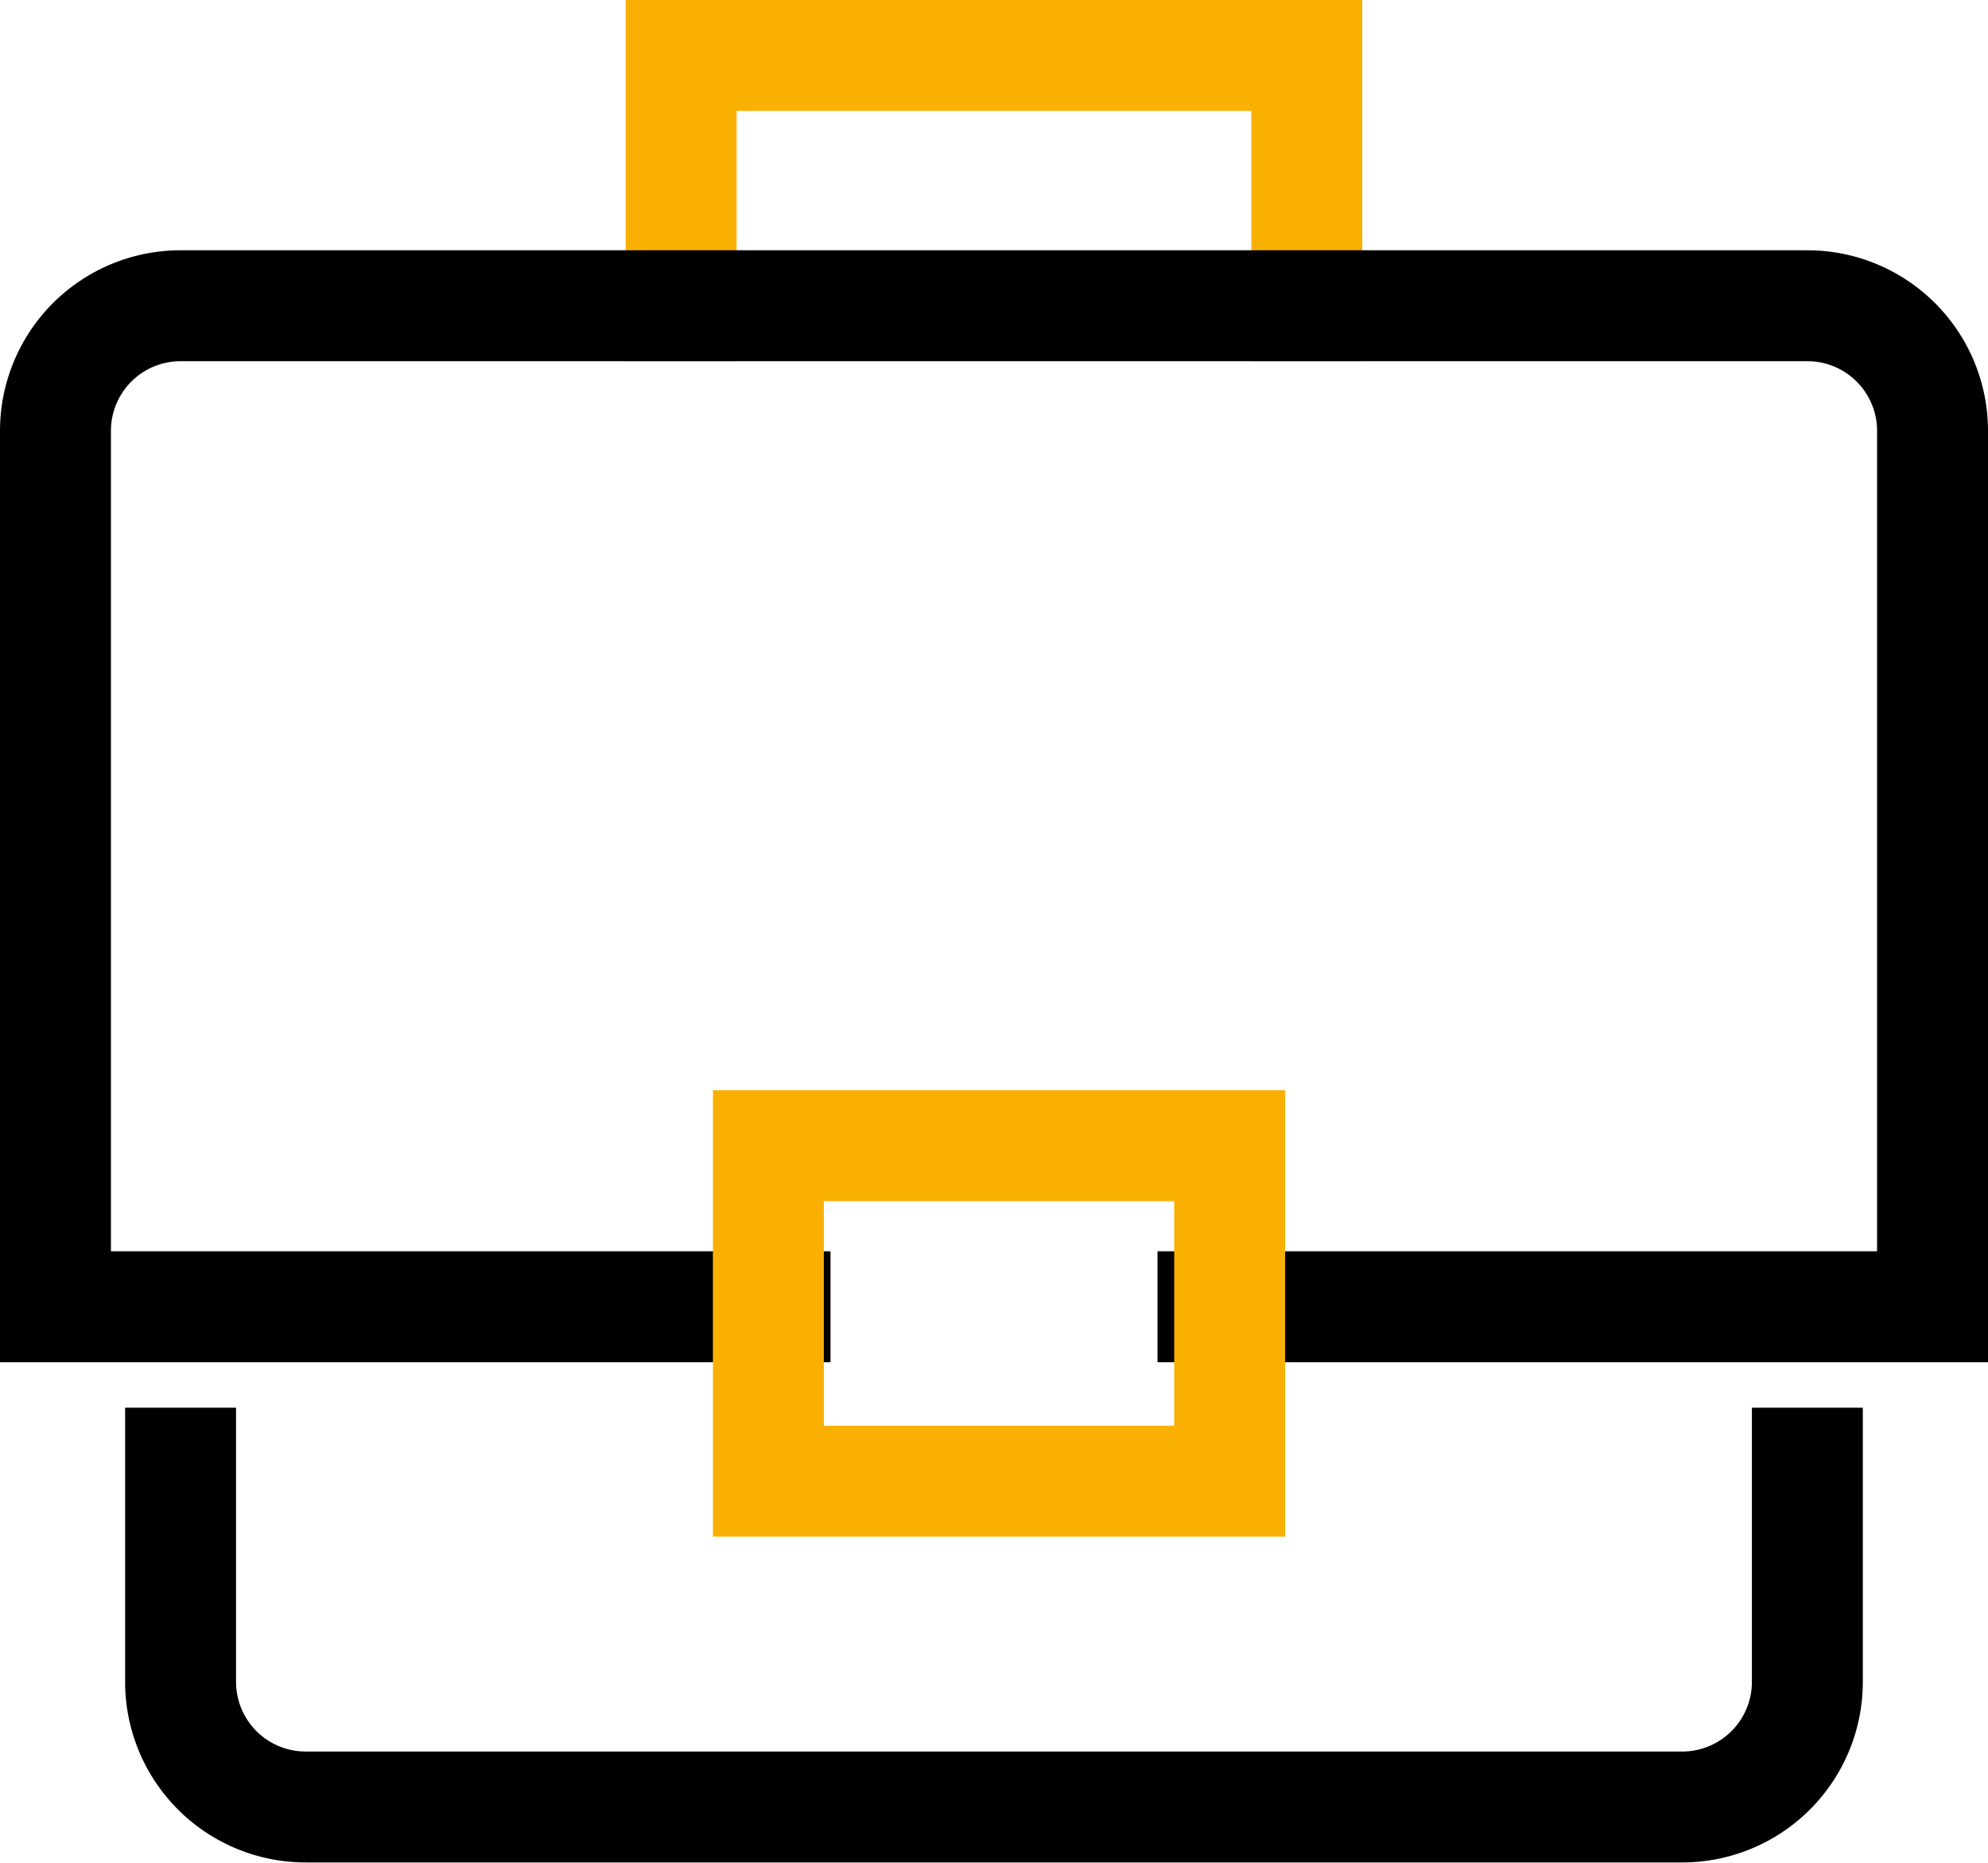 <?xml version="1.0" encoding="UTF-8"?> <svg xmlns="http://www.w3.org/2000/svg" width="35.844" height="33.588" viewBox="0 0 35.844 33.588"><g id="_64-briefcase-24" data-name="64-briefcase-24" transform="translate(-1 -3)"><path id="Path_293" data-name="Path 293" d="M22,8.513V4H33.281V8.513" transform="translate(-8.719)" fill="none" stroke="#f9b002" stroke-linecap="square" stroke-width="2"></path><path id="Path_294" data-name="Path 294" d="M14.974,30.05H2V14.256A2.256,2.256,0,0,1,4.256,12H33.588a2.256,2.256,0,0,1,2.256,2.256V30.05H22.87" transform="translate(0 -3.487)" fill="none" stroke="#000" stroke-linecap="square" stroke-width="2"></path><path id="Path_295" data-name="Path 295" d="M35.331,49v3.948A2.256,2.256,0,0,1,33.075,55.2H8.256A2.256,2.256,0,0,1,6,52.948V49" transform="translate(-1.744 -19.617)" fill="none" stroke="#000" stroke-linecap="square" stroke-width="2"></path><rect id="Rectangle_321" data-name="Rectangle 321" width="8.317" height="6.049" transform="translate(14.854 23.659)" fill="none" stroke="#f9b002" stroke-linecap="square" stroke-width="2"></rect></g></svg> 